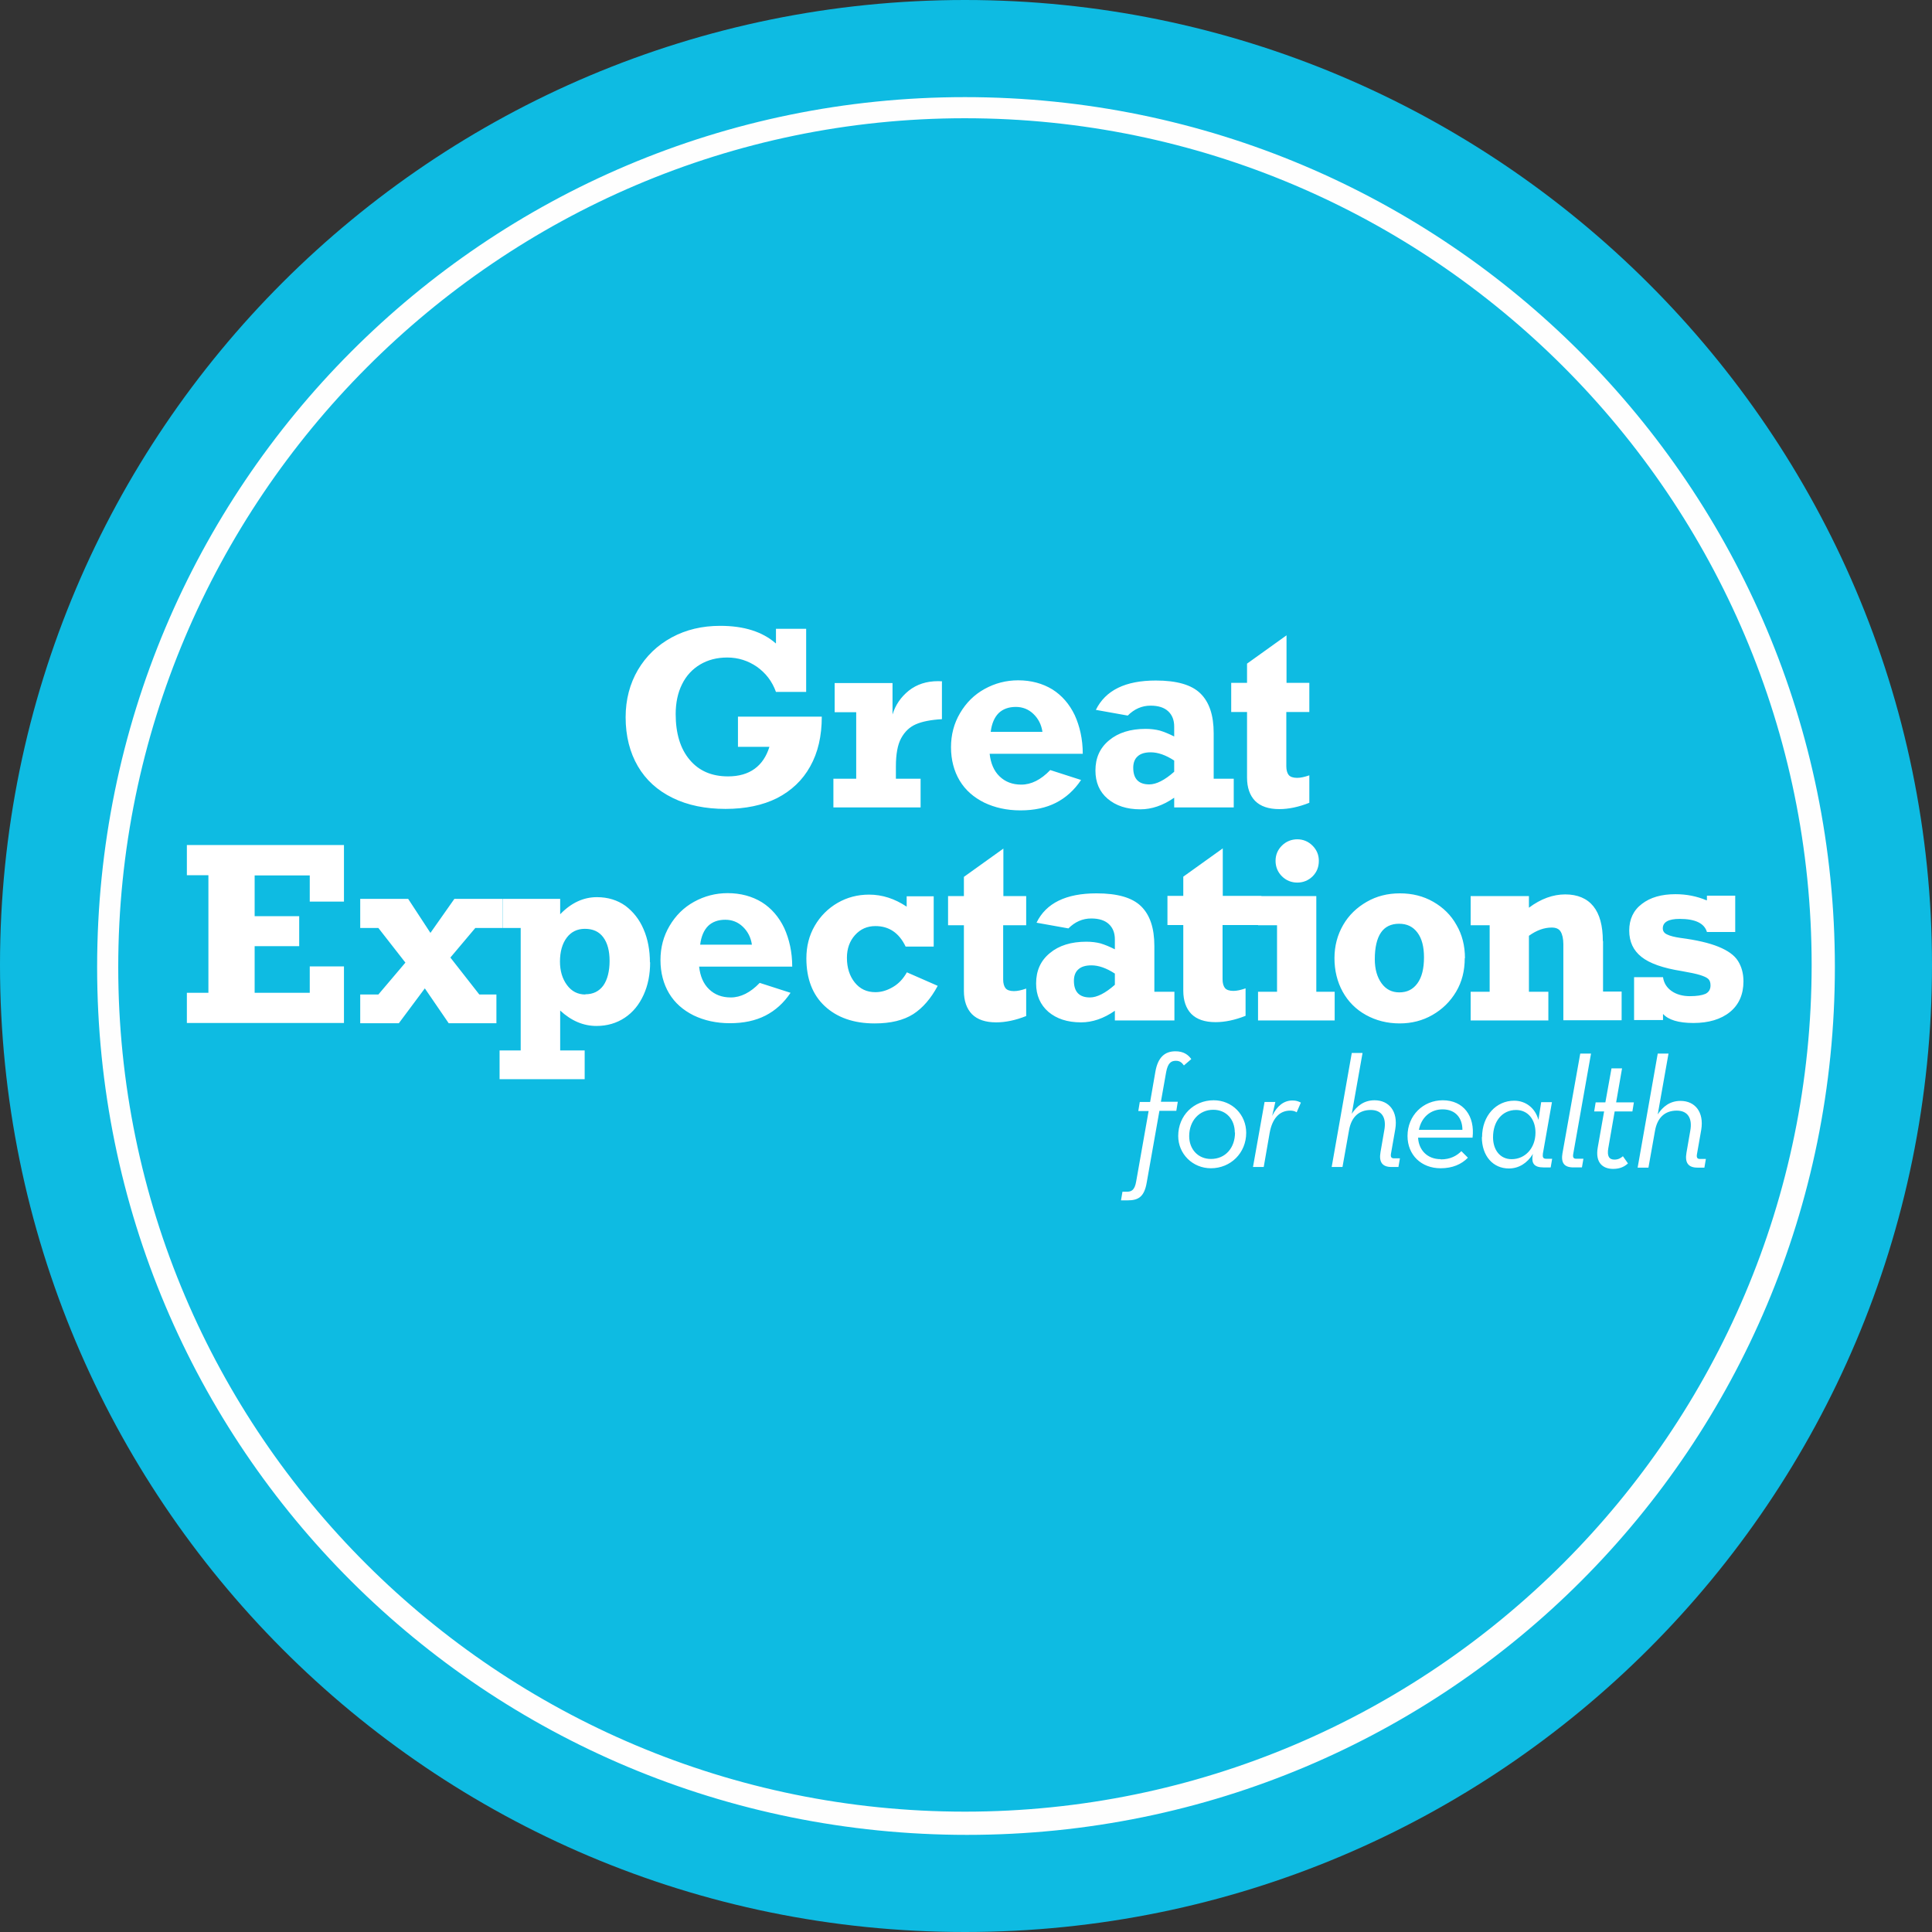<?xml version="1.0" encoding="UTF-8"?><svg id="Layer_1" xmlns="http://www.w3.org/2000/svg" viewBox="0 0 91.5 91.5"><rect x="0" y="0" width="91.5" height="91.5" fill="#333333" stroke="none"/><defs><style>.cls-1{fill:none;}.cls-2{fill:#fff;}.cls-3{fill:#0ebbe2;}.cls-3,.cls-4{fill-rule:evenodd;}.cls-4{fill:#fefefe;}</style></defs><g id="Icon_Vision"><path id="Fill-1" class="cls-3" d="M91.5,45.7c0,25.3-20.5,45.8-45.8,45.8S0,71,0,45.7,20.5,0,45.7,0s45.8,20.5,45.8,45.7"/><path id="Fill-3" class="cls-4" d="M45.7,4.6C23,4.6,4.6,23,4.6,45.8s18.4,41.1,41.2,41.1,41.1-18.4,41.1-41.1S68.5,4.6,45.7,4.6m0,1c22.1,0,40.1,18,40.1,40.1s-18,40.1-40.1,40.1S5.6,67.9,5.6,45.8,23.6,5.6,45.7,5.6"/></g><rect class="cls-1" x="-843.6" y="-557.4" width="1584" height="1095.5"/><path class="cls-2" d="M36.75,30.47v-.69h1.43v2.99h-1.43c-.18-.5-.48-.89-.9-1.19-.42-.29-.89-.44-1.41-.44-.48,0-.91,.11-1.28,.33-.37,.22-.66,.53-.86,.94-.2,.4-.3,.88-.3,1.41,0,.91,.22,1.64,.66,2.16,.44,.53,1.05,.79,1.82,.79,.51,0,.93-.12,1.26-.36,.33-.24,.56-.59,.7-1.04h-1.49v-1.43h3.97c0,.92-.18,1.7-.55,2.36-.36,.65-.89,1.15-1.57,1.5-.68,.34-1.5,.51-2.44,.51s-1.79-.17-2.5-.52c-.72-.35-1.27-.85-1.65-1.5-.38-.65-.58-1.43-.58-2.32,0-.84,.2-1.59,.58-2.24,.39-.66,.92-1.17,1.6-1.54,.68-.37,1.45-.55,2.3-.55,1.13,0,2,.28,2.63,.83m7.88,1.8s-.1-.01-.19-.01c-.55,0-1.01,.15-1.39,.45-.37,.3-.63,.67-.77,1.13v-1.49h-2.74v1.38h1.02v3.15h-1.08v1.36h4.13v-1.36h-1.17v-.58c0-.58,.08-1.03,.25-1.34,.17-.31,.4-.53,.7-.66,.3-.13,.71-.21,1.23-.24v-1.76m6.67,3.4c0-.69-.14-1.3-.38-1.83-.25-.52-.6-.93-1.06-1.22-.46-.28-1-.43-1.62-.43-.57,0-1.1,.14-1.59,.41-.49,.27-.87,.65-1.16,1.14-.29,.49-.43,1.03-.43,1.62s.14,1.13,.41,1.58c.27,.45,.66,.79,1.16,1.04,.5,.24,1.07,.37,1.72,.37s1.21-.12,1.68-.36c.47-.24,.87-.6,1.19-1.08l-1.46-.47c-.44,.46-.9,.69-1.37,.69-.42,0-.76-.13-1.03-.39-.27-.26-.42-.62-.47-1.07h4.39m-3.15-2.22c.32,0,.6,.11,.83,.33,.23,.22,.38,.5,.43,.85h-2.45c.05-.4,.18-.69,.38-.89,.2-.19,.47-.29,.81-.29m9.37,1.24c0-.85-.21-1.47-.63-1.88-.42-.41-1.12-.61-2.11-.61-1.44,0-2.38,.46-2.84,1.39l1.51,.27c.31-.31,.67-.47,1.08-.47,.37,0,.65,.09,.84,.27,.19,.18,.28,.42,.28,.72v.47c-.26-.13-.48-.22-.68-.28-.2-.05-.42-.08-.67-.08-.72,0-1.3,.18-1.73,.54-.44,.36-.65,.84-.65,1.43,0,.56,.19,1.01,.58,1.34,.39,.33,.9,.5,1.55,.5,.53,0,1.07-.18,1.6-.55v.46h2.82v-1.36h-.95v-2.18m-3.05,2.45c-.5,0-.76-.26-.76-.79,0-.23,.07-.42,.21-.54,.14-.13,.35-.19,.62-.19,.34,0,.71,.13,1.11,.39v.53c-.45,.4-.85,.6-1.18,.6m6.5-4.8v-2.26l-1.87,1.34v.91h-.75v1.38h.75v3.11c0,.47,.13,.84,.38,1.1,.26,.26,.64,.39,1.15,.39,.44,0,.92-.1,1.42-.3v-1.3c-.23,.08-.42,.12-.58,.12-.19,0-.33-.05-.4-.14-.07-.09-.11-.23-.11-.41v-2.57h1.09v-1.38h-1.09Zm-44.64,10.34v-2.67h-7.44v1.43h1.02v5.57h-1.02v1.43h7.44v-2.68h-1.62v1.25h-2.61v-2.21h2.11v-1.42h-2.11v-1.93h2.61v1.24h1.62Zm4.1,1.5l-1.06-1.62h-2.27v1.38h.86l1.28,1.64-1.28,1.51h-.86v1.36h1.83l1.23-1.65,1.13,1.65h2.26v-1.36h-.81l-1.37-1.75,1.18-1.4h1.3v-1.38h-2.29l-1.14,1.62Zm10.39,1.39c0-.58-.1-1.11-.3-1.57-.2-.47-.49-.83-.86-1.11-.38-.27-.83-.41-1.35-.41-.64,0-1.22,.27-1.74,.81v-.73h-2.71v1.38h.84v5.8h-1v1.36h4.03v-1.36h-1.16v-1.89c.53,.49,1.1,.73,1.72,.73,.5,0,.95-.13,1.34-.39,.39-.26,.68-.62,.89-1.08,.21-.46,.31-.97,.31-1.55m-3.07,1.53c-.36,0-.65-.15-.87-.45-.22-.3-.33-.67-.33-1.11,0-.47,.11-.85,.32-1.13,.21-.28,.5-.42,.86-.42,.38,0,.67,.13,.87,.4,.2,.27,.3,.64,.3,1.12s-.1,.89-.3,1.17c-.2,.27-.48,.41-.85,.41m9.8-1.31c0-.69-.14-1.3-.38-1.83-.25-.52-.6-.93-1.06-1.22-.46-.28-1-.43-1.62-.43-.57,0-1.1,.14-1.59,.41-.49,.27-.87,.65-1.16,1.14-.29,.49-.43,1.03-.43,1.62s.14,1.13,.41,1.58c.27,.45,.66,.79,1.16,1.04,.5,.24,1.07,.37,1.72,.37s1.21-.12,1.68-.36c.47-.24,.87-.6,1.19-1.08l-1.46-.47c-.44,.46-.9,.69-1.37,.69-.42,0-.76-.13-1.03-.39-.27-.26-.42-.62-.47-1.07h4.39m-3.15-2.22c.32,0,.6,.11,.83,.33,.23,.22,.38,.5,.43,.85h-2.45c.05-.4,.18-.69,.38-.89,.2-.19,.47-.29,.81-.29m8.59-.62c-.57-.38-1.16-.57-1.78-.57-.54,0-1.04,.13-1.49,.39-.45,.26-.82,.63-1.08,1.08-.27,.46-.4,.98-.4,1.55,0,.96,.29,1.72,.87,2.26,.58,.54,1.37,.82,2.36,.82,.77,0,1.37-.15,1.83-.44,.45-.29,.84-.74,1.16-1.34l-1.46-.64c-.17,.3-.38,.53-.65,.69-.27,.16-.54,.25-.84,.25-.41,0-.73-.15-.98-.46-.24-.3-.37-.69-.37-1.17,0-.43,.13-.79,.38-1.07,.26-.29,.58-.43,.97-.43,.64,0,1.12,.32,1.43,.97h1.33v-2.38h-1.28v.49m4.58-.49v-2.26l-1.87,1.34v.91h-.75v1.38h.75v3.11c0,.47,.13,.84,.38,1.1,.26,.26,.64,.39,1.15,.39,.44,0,.92-.1,1.42-.3v-1.3c-.23,.08-.42,.12-.58,.12-.19,0-.33-.05-.4-.14-.07-.09-.11-.23-.11-.41v-2.57h1.09v-1.38h-1.09Zm7.15,2.35c0-.85-.21-1.47-.63-1.88-.42-.41-1.12-.61-2.11-.61-1.44,0-2.39,.46-2.84,1.39l1.51,.27c.31-.31,.67-.47,1.08-.47,.37,0,.65,.09,.84,.27,.19,.18,.28,.42,.28,.72v.47c-.26-.13-.48-.22-.68-.28-.19-.05-.42-.08-.67-.08-.72,0-1.3,.18-1.73,.54-.44,.36-.65,.84-.65,1.44,0,.56,.2,1.01,.58,1.34,.39,.33,.9,.5,1.55,.5,.53,0,1.07-.18,1.6-.55v.46h2.82v-1.36h-.95v-2.18m-3.05,2.45c-.5,0-.76-.26-.76-.79,0-.23,.07-.42,.21-.54,.14-.13,.35-.19,.62-.19,.34,0,.71,.13,1.11,.39v.53c-.45,.4-.85,.6-1.18,.6m6.29-4.8v-2.26l-1.87,1.34v.91h-.75v1.38h.75v3.11c0,.47,.13,.84,.38,1.1,.26,.26,.64,.39,1.15,.39,.44,0,.92-.1,1.42-.3v-1.3c-.23,.08-.42,.12-.58,.12-.19,0-.33-.05-.4-.14-.07-.09-.11-.23-.11-.41v-2.57h1.84v-1.38h-1.84Zm4.43,4.53v-4.53h-2.76v1.38h.9v3.15h-.9v1.36h3.63v-1.36h-.87Zm.12-6.2c0-.28-.1-.52-.3-.72-.2-.2-.45-.3-.72-.3s-.53,.1-.73,.3c-.2,.2-.3,.44-.3,.72s.1,.53,.3,.73c.2,.2,.45,.3,.73,.3s.52-.1,.72-.29c.2-.2,.3-.44,.3-.74m6.92,4.61c0-.58-.13-1.11-.4-1.57-.26-.47-.63-.83-1.1-1.1-.47-.27-1-.4-1.58-.4s-1.1,.13-1.57,.4-.85,.63-1.12,1.1c-.27,.47-.41,.99-.41,1.57s.13,1.12,.39,1.59c.26,.47,.63,.84,1.1,1.1,.47,.26,1,.4,1.6,.4,.56,0,1.08-.13,1.55-.4,.47-.27,.84-.63,1.12-1.1,.28-.47,.41-1,.41-1.59m-3.1,1.62c-.35,0-.63-.14-.84-.43-.21-.29-.32-.67-.32-1.14,0-.56,.1-.98,.29-1.26,.19-.28,.48-.42,.86-.42s.66,.14,.87,.42c.21,.28,.31,.67,.31,1.17,0,.53-.1,.94-.31,1.23-.21,.29-.49,.43-.86,.43m9.64-2.43c0-.73-.15-1.28-.45-1.65-.3-.37-.75-.56-1.33-.56s-1.16,.21-1.72,.63v-.55h-2.76v1.38h.9v3.15h-.9v1.36h3.68v-1.36h-.92v-2.65c.36-.26,.72-.39,1.08-.39,.2,0,.34,.06,.42,.19,.08,.13,.13,.33,.13,.6v3.6h2.76v-1.36h-.88v-2.39m4.9-1.93c-.45-.19-.94-.29-1.47-.29-.66,0-1.19,.15-1.59,.46-.4,.3-.6,.73-.6,1.26s.19,.94,.58,1.25c.39,.31,1.02,.53,1.9,.67,.4,.07,.69,.13,.88,.19,.19,.06,.32,.12,.39,.19,.07,.07,.1,.17,.1,.3,0,.19-.08,.32-.24,.4-.16,.07-.41,.11-.74,.11s-.63-.08-.86-.24c-.23-.16-.37-.38-.41-.66h-1.37v2.03h1.37v-.29c.25,.28,.73,.43,1.44,.43s1.3-.17,1.73-.52c.42-.34,.64-.83,.64-1.45,0-.38-.09-.7-.26-.97s-.48-.49-.92-.67c-.44-.18-1.04-.32-1.81-.42-.27-.04-.48-.09-.62-.16-.14-.06-.21-.16-.21-.29,0-.3,.27-.45,.8-.45,.74,0,1.17,.21,1.29,.62h1.34v-1.72h-1.34v.21m-26.44,9.98l-.59,3.34c-.07,.42-.23,.49-.43,.49h-.22l-.07,.41h.31c.49,0,.79-.14,.91-.85l.6-3.39h.8l.07-.43h-.8l.25-1.41c.08-.42,.23-.53,.46-.53,.2,0,.29,.1,.38,.22l.35-.3c-.15-.21-.37-.37-.75-.37-.5,0-.83,.28-.95,.96l-.25,1.44h-.49l-.07,.43h.49Zm1.4,1.19c0,.85,.68,1.53,1.55,1.53,.93,0,1.67-.72,1.67-1.68,0-.86-.67-1.54-1.54-1.54-.94,0-1.68,.72-1.68,1.69m2.69-.16c0,.72-.45,1.25-1.14,1.25-.61,0-1.03-.46-1.03-1.08,0-.72,.47-1.25,1.14-1.25,.62,0,1.02,.46,1.02,1.08m.86,1.63h.51l.28-1.61c.12-.68,.46-1.06,.97-1.06,.12,0,.22,.02,.31,.08l.2-.46c-.12-.06-.22-.1-.4-.1-.41,0-.73,.26-.96,.73l.15-.66h-.51l-.55,3.09Zm3.73,0h.51l.31-1.74c.11-.63,.47-.96,1.03-.96,.53,0,.75,.37,.64,.96l-.18,1.04c-.08,.46,.08,.7,.52,.7h.33l.07-.41h-.28c-.14,0-.17-.08-.14-.24l.2-1.14c.14-.85-.3-1.37-.98-1.37-.5,0-.84,.27-1.08,.64l.51-2.88h-.51l-.95,5.39Zm5.16-.37c-.63,0-1.04-.43-1.07-1.02h2.58c.12-1.02-.43-1.77-1.41-1.77-.93,0-1.67,.72-1.67,1.69,0,.9,.65,1.53,1.57,1.53,.56,0,.99-.19,1.29-.5l-.31-.31c-.22,.22-.52,.39-.97,.39m-1.04-1.4c.11-.58,.54-.97,1.12-.97,.63,0,.94,.43,.94,.97h-2.06Zm2.98,.34c0,.9,.53,1.49,1.28,1.49,.47,0,.87-.25,1.14-.69l-.02,.1c-.04,.33,.06,.54,.52,.54h.34l.07-.41h-.29c-.14,0-.17-.08-.15-.24l.43-2.44h-.51l-.13,.84c-.15-.56-.6-.91-1.15-.91-.84,0-1.52,.7-1.52,1.73m2.53-.22c0,.74-.49,1.26-1.13,1.26-.54,0-.88-.43-.88-1.04,0-.75,.43-1.29,1.09-1.29,.57,0,.92,.46,.92,1.07m1.28,.96c-.08,.47,.07,.69,.52,.69h.4l.07-.41h-.34c-.14,0-.17-.08-.14-.24l.84-4.74h-.51l-.84,4.71m1.97-1.97l-.3,1.7c-.13,.73,.24,1.02,.73,1.02,.34,0,.55-.12,.7-.26l-.24-.34c-.1,.09-.22,.16-.4,.16-.25,0-.36-.16-.29-.55l.3-1.73h.84l.07-.43h-.84l.28-1.61h-.5l-.29,1.61h-.46l-.07,.43h.46Zm1.59,2.66h.51l.31-1.74c.11-.63,.47-.96,1.03-.96,.53,0,.75,.37,.64,.96l-.18,1.04c-.08,.46,.08,.7,.52,.7h.33l.07-.41h-.28c-.14,0-.17-.08-.14-.24l.2-1.14c.14-.85-.3-1.37-.98-1.37-.5,0-.84,.27-1.08,.64l.51-2.88h-.51l-.95,5.39Z"/></svg>
